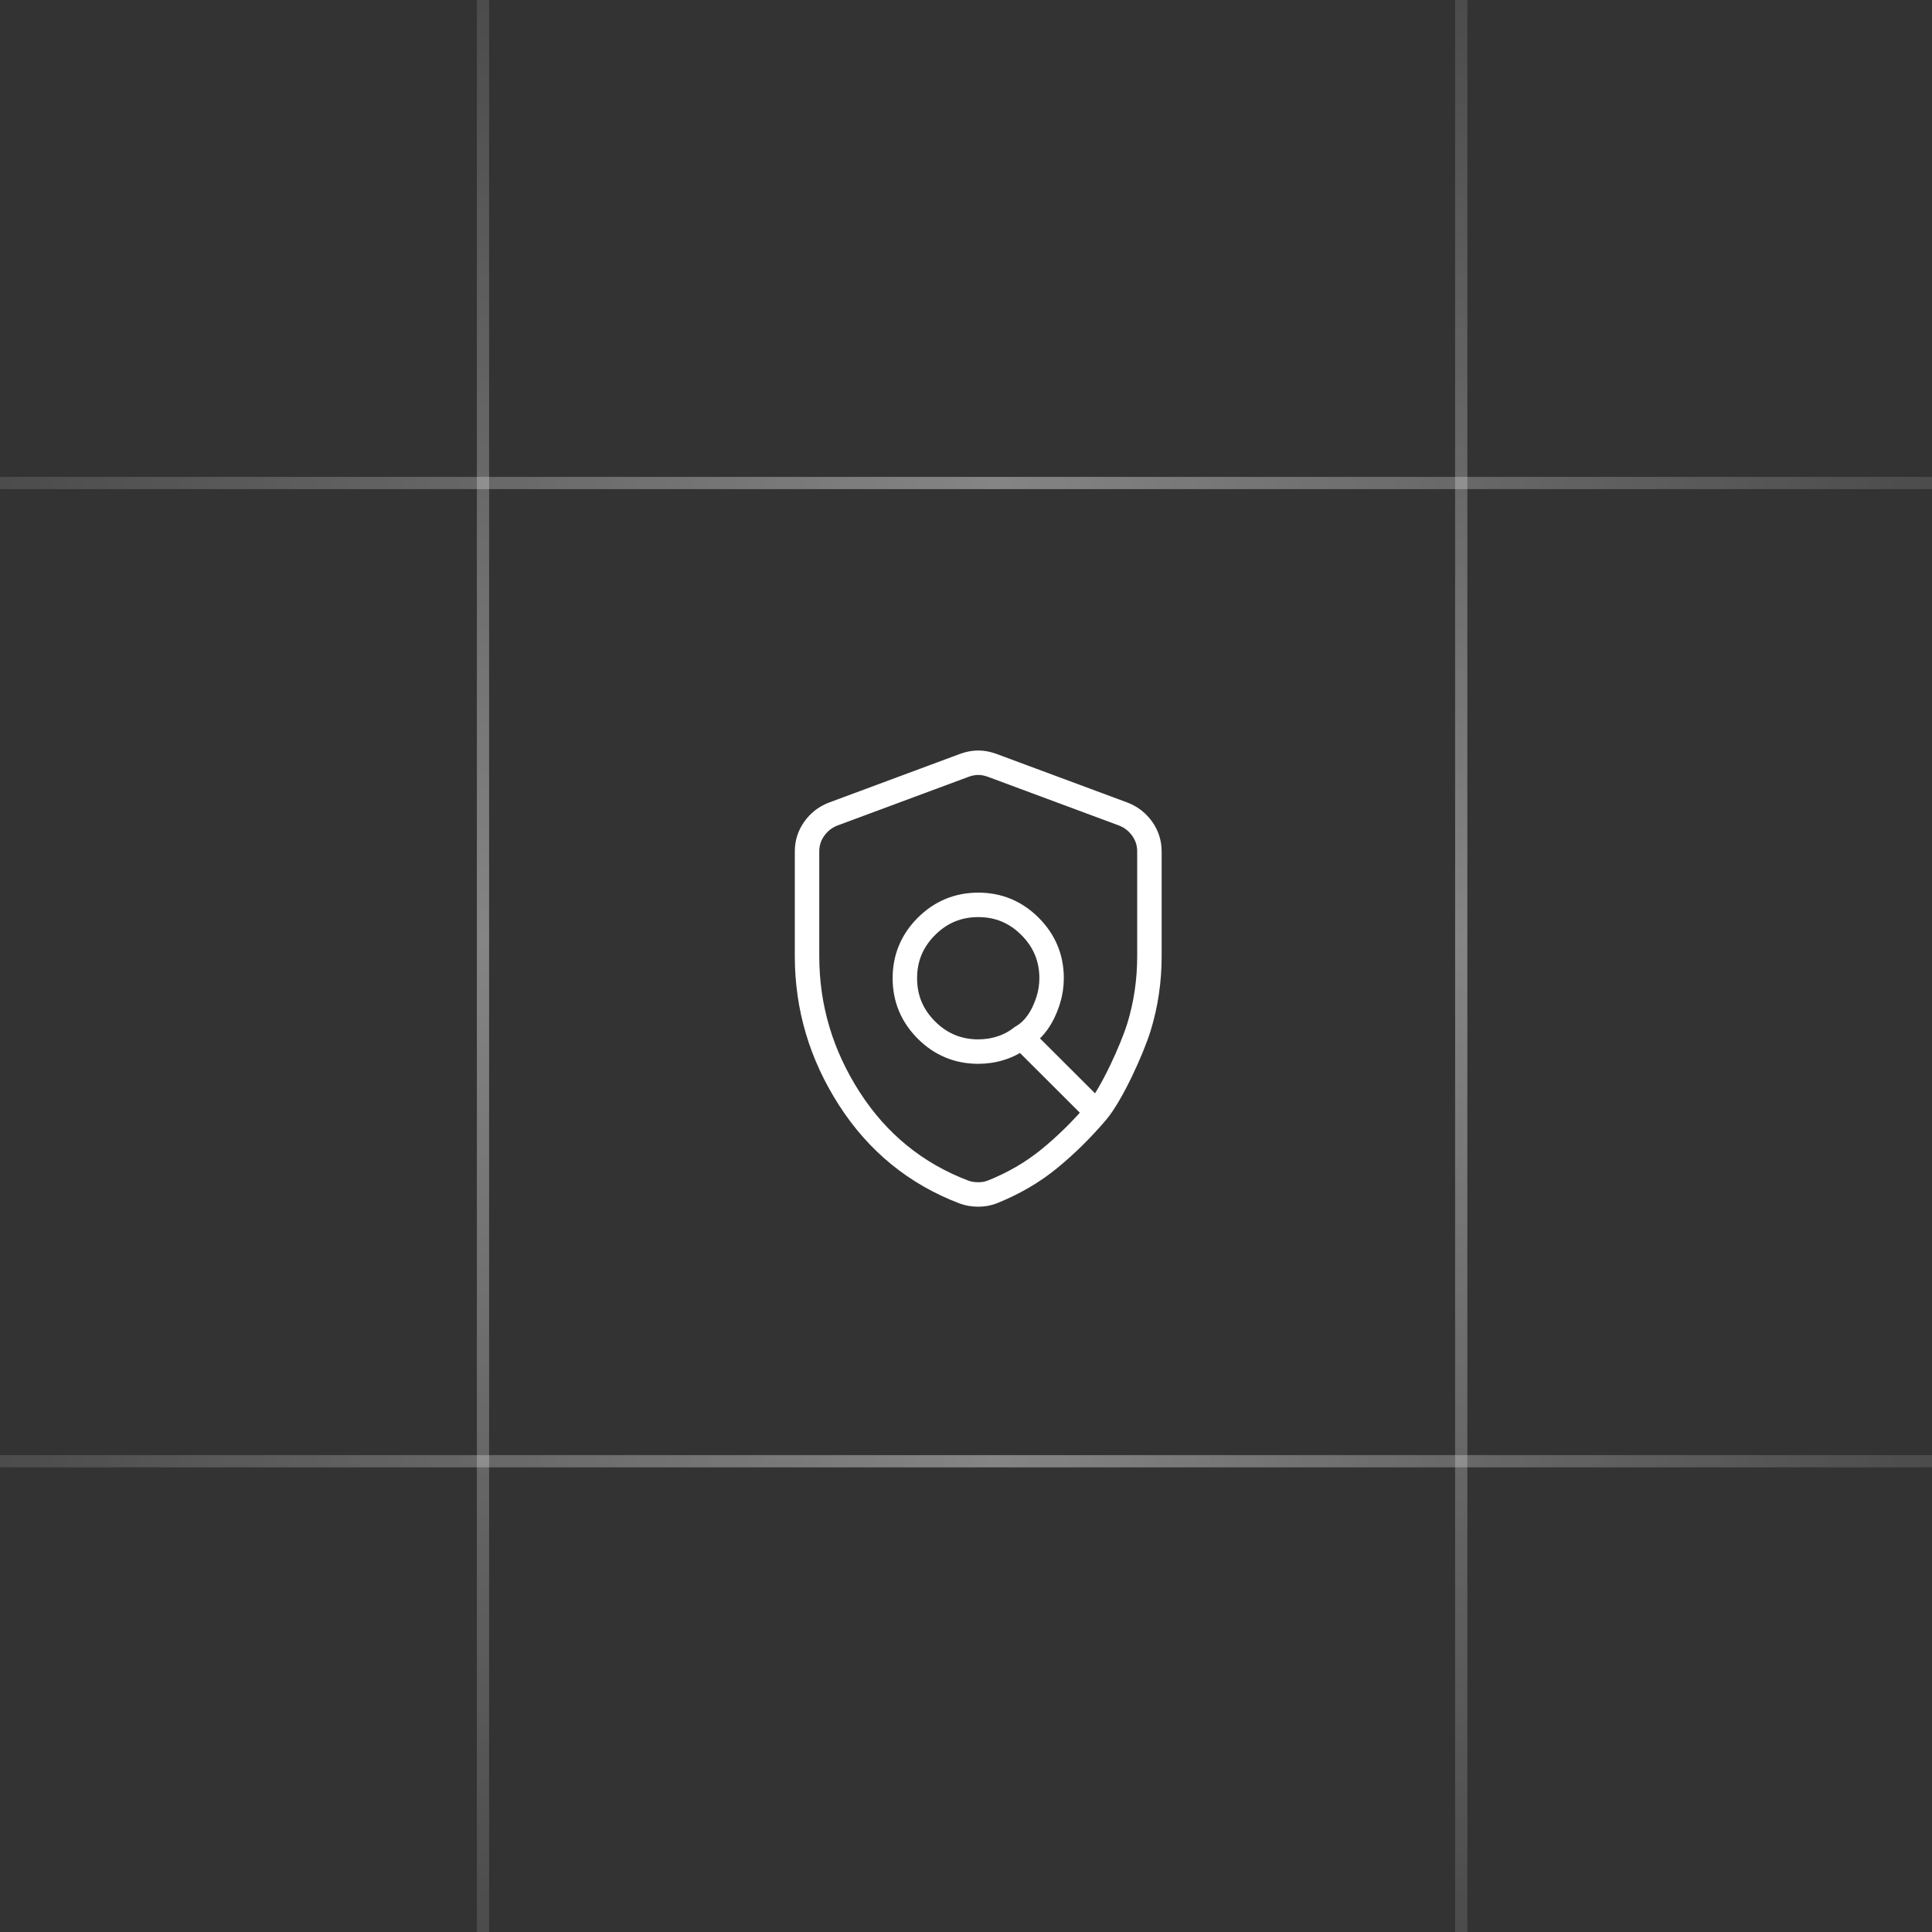 <svg width="79" height="79" viewBox="0 0 79 79" fill="none" xmlns="http://www.w3.org/2000/svg">
<rect x="0" y="0" width="79" height="79" fill="#333333" stroke="none"/>
<line x1="19.75" y1="1.09278e-08" x2="19.75" y2="79" stroke="url(#paint0_linear_5047_16431)" stroke-opacity="0.4" stroke-width="0.5"/>
<line x1="59.75" y1="1.09278e-08" x2="59.75" y2="79" stroke="url(#paint1_linear_5047_16431)" stroke-opacity="0.4" stroke-width="0.5"/>
<line x1="79" y1="19.75" x2="-2.18557e-08" y2="19.75" stroke="url(#paint2_linear_5047_16431)" stroke-opacity="0.4" stroke-width="0.5"/>
<line x1="79" y1="59.75" x2="-2.18557e-08" y2="59.75" stroke="url(#paint3_linear_5047_16431)" stroke-opacity="0.4" stroke-width="0.5"/>
<path d="M40.003 48.842C39.897 48.842 39.794 48.834 39.694 48.817C39.594 48.8 39.5 48.775 39.413 48.742C37.446 47.992 35.885 46.72 34.731 44.926C33.577 43.132 33 41.19 33 39.1V34.817C33 34.474 33.098 34.166 33.293 33.891C33.488 33.616 33.74 33.417 34.05 33.294L39.435 31.294C39.63 31.223 39.818 31.188 40 31.188C40.182 31.188 40.371 31.223 40.566 31.294L45.95 33.294C46.259 33.418 46.512 33.617 46.707 33.891C46.902 34.166 47 34.474 47 34.817V39.1C47 40.099 46.859 41.059 46.578 41.98C46.297 42.901 45.447 44.766 44.84 45.477M44.84 45.477L41.769 42.412M44.84 45.477C44.233 46.188 43.588 46.823 42.907 47.38C42.226 47.937 41.446 48.391 40.567 48.742C40.477 48.775 40.387 48.8 40.297 48.817C40.206 48.834 40.107 48.842 40.002 48.842M41.769 42.412C42.5 42 42.771 41.181 42.863 40.894C42.954 40.607 43 40.309 43 40C43 39.175 42.706 38.469 42.119 37.881C41.532 37.293 40.825 36.999 40 37C39.175 37.001 38.468 37.294 37.881 37.881C37.294 38.468 37 39.174 37 40C37 40.826 37.294 41.532 37.881 42.119C38.468 42.706 39.175 42.999 40 43C40.325 43 40.638 42.951 40.941 42.853C41.244 42.755 41.52 42.608 41.769 42.412Z" stroke="white"/>
<defs>
<linearGradient id="paint0_linear_5047_16431" x1="19" y1="-2.18557e-08" x2="19" y2="79" gradientUnits="userSpaceOnUse">
<stop stop-color="white" stop-opacity="0.3"/>
<stop offset="0.486" stop-color="white"/>
<stop offset="1" stop-color="white" stop-opacity="0.3"/>
</linearGradient>
<linearGradient id="paint1_linear_5047_16431" x1="59" y1="-2.18557e-08" x2="59" y2="79" gradientUnits="userSpaceOnUse">
<stop stop-color="white" stop-opacity="0.3"/>
<stop offset="0.486" stop-color="white"/>
<stop offset="1" stop-color="white" stop-opacity="0.3"/>
</linearGradient>
<linearGradient id="paint2_linear_5047_16431" x1="79" y1="19" x2="4.37114e-08" y2="19" gradientUnits="userSpaceOnUse">
<stop stop-color="white" stop-opacity="0.3"/>
<stop offset="0.486" stop-color="white"/>
<stop offset="1" stop-color="white" stop-opacity="0.3"/>
</linearGradient>
<linearGradient id="paint3_linear_5047_16431" x1="79" y1="59" x2="4.37114e-08" y2="59" gradientUnits="userSpaceOnUse">
<stop stop-color="white" stop-opacity="0.3"/>
<stop offset="0.486" stop-color="white"/>
<stop offset="1" stop-color="white" stop-opacity="0.3"/>
</linearGradient>
</defs>
</svg>
